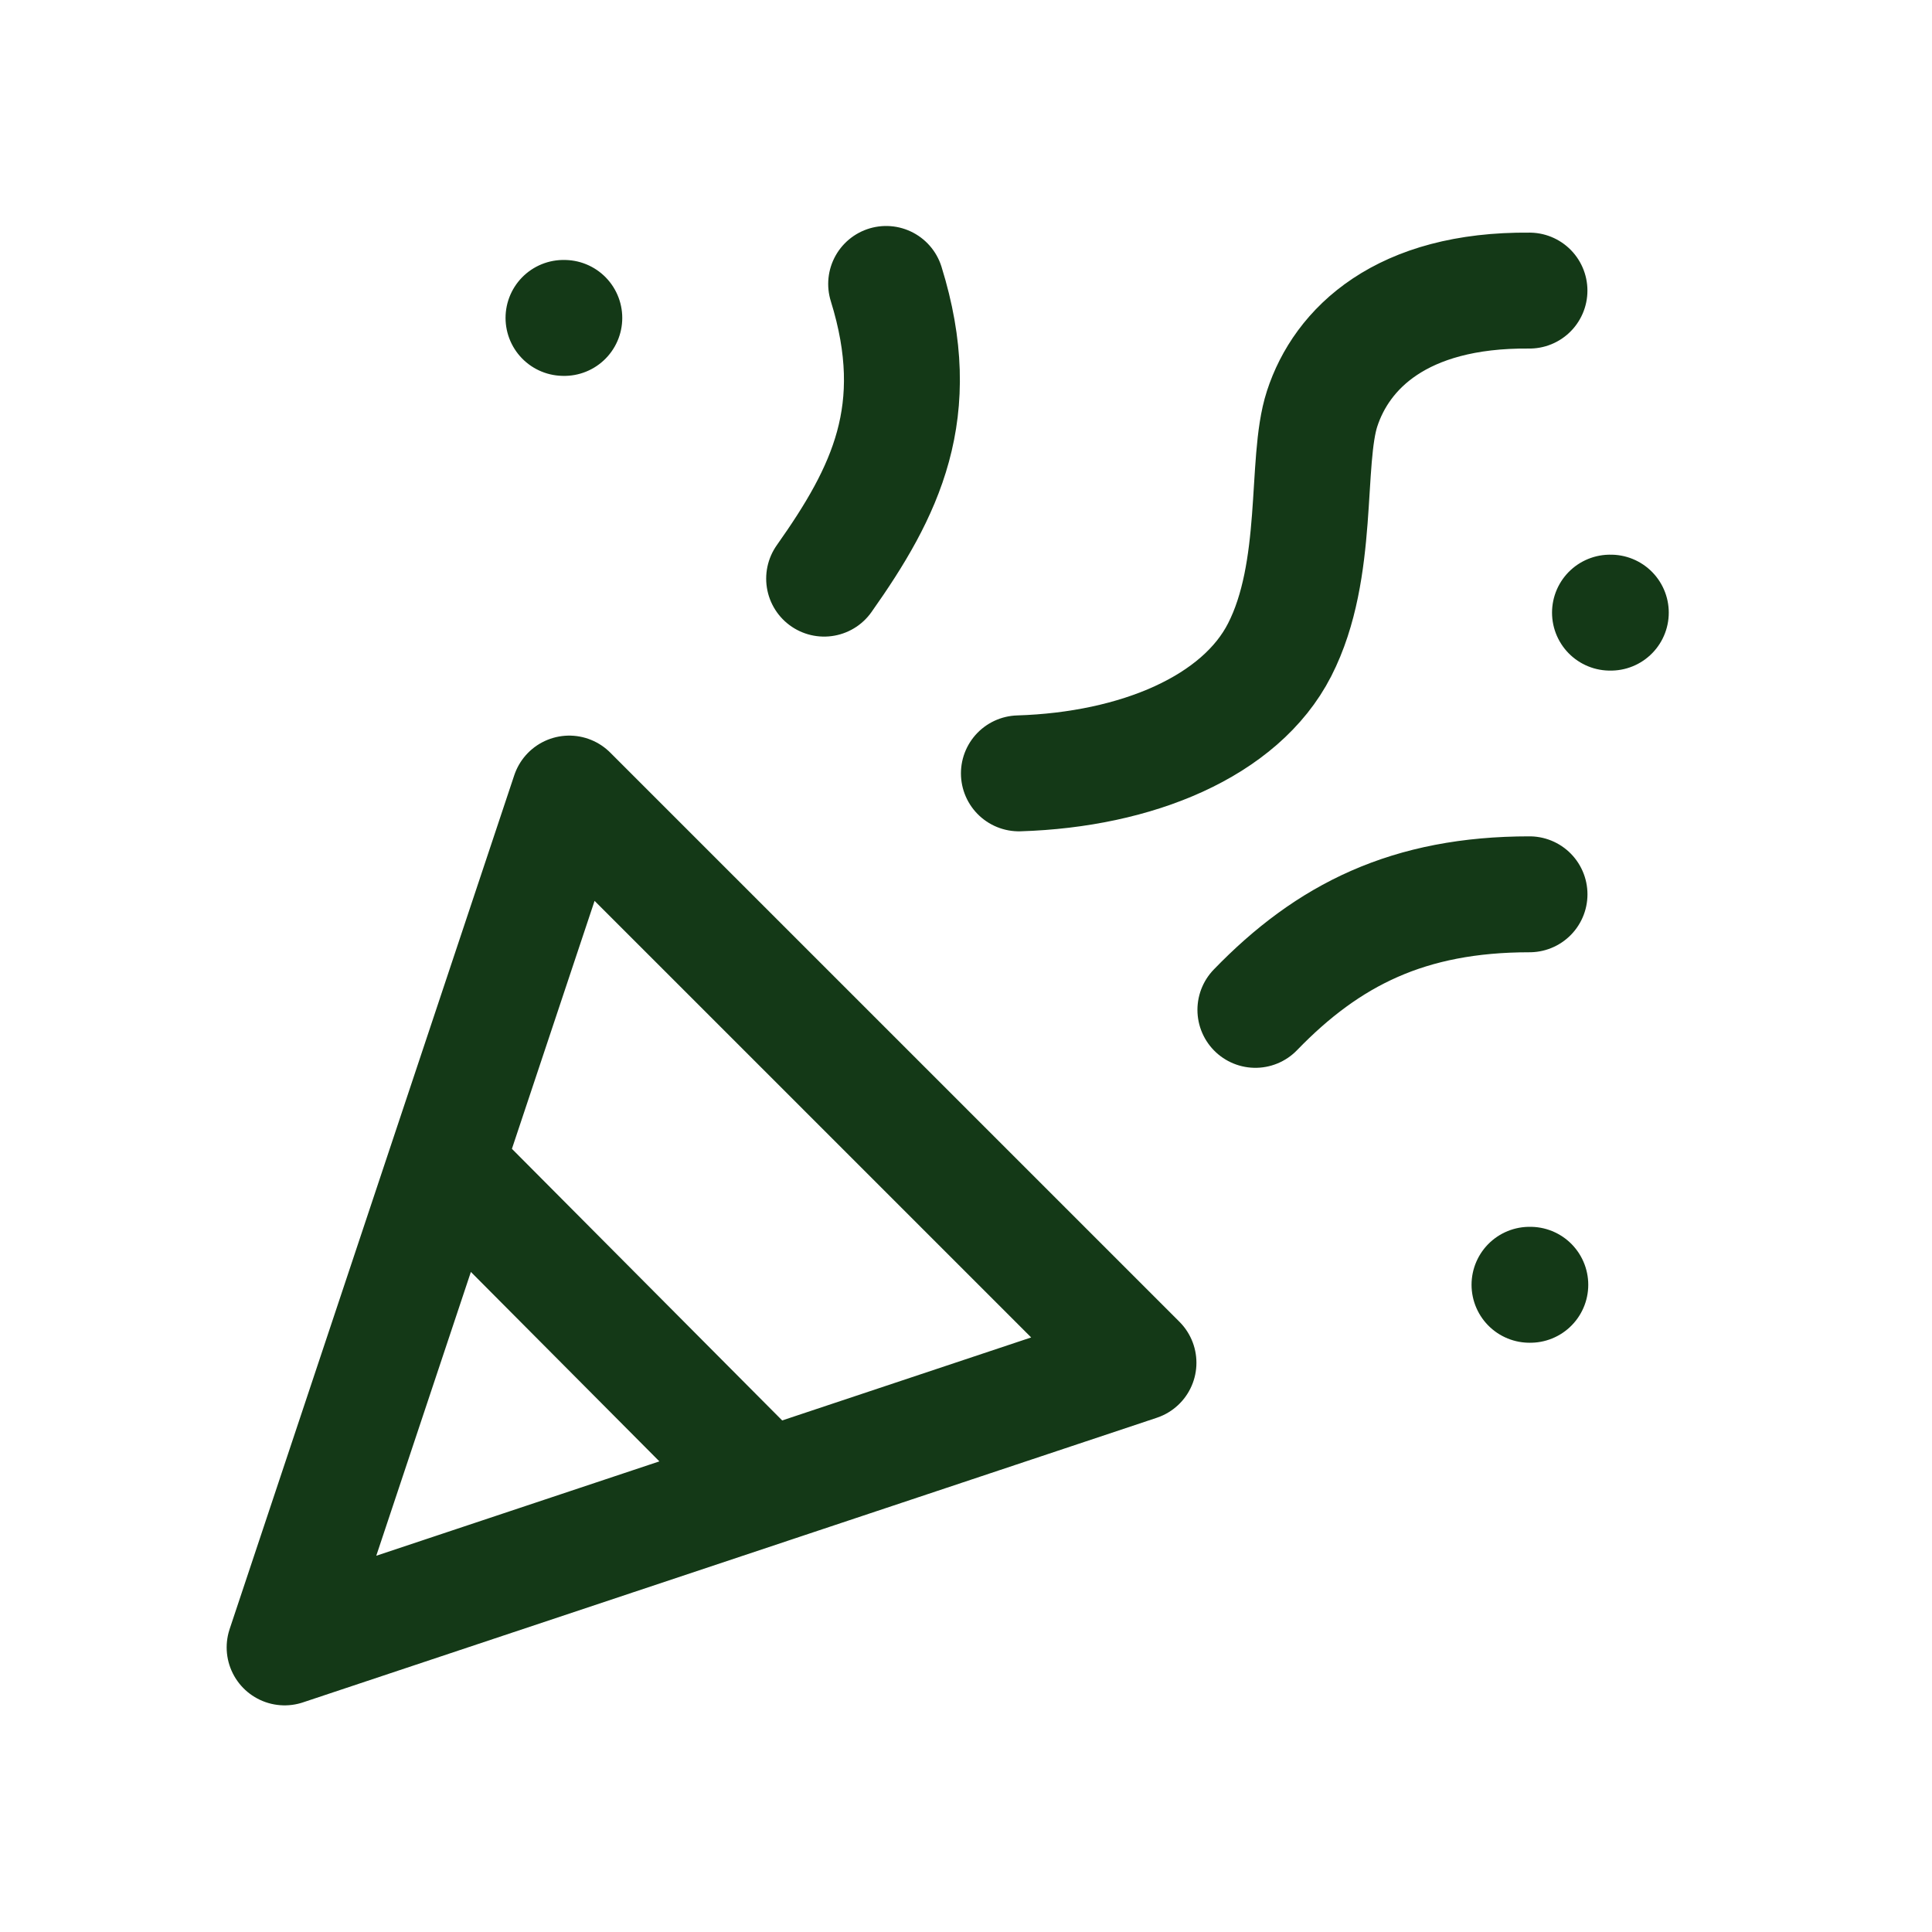 <svg width="100" height="100" viewBox="0 0 100 100" fill="none" xmlns="http://www.w3.org/2000/svg">
<path d="M23.214 60.417L39.441 76.725M79.165 15.041C72.518 14.979 69.441 18.051 68.432 21.156C67.543 23.89 68.355 29.489 66.233 33.636C64.205 37.602 58.835 39.84 52.738 40.029M83.333 31.71L83.375 31.71M79.167 66.5L79.208 66.5M29.167 16.455L29.208 16.456M79.167 46.289C72.917 46.289 68.75 48.373 64.979 52.27M42.657 29.95C45.833 25.458 47.917 21.291 45.867 14.697M14.732 85.269L29.464 41.075L58.927 70.537L14.732 85.269Z" stroke="#143917" stroke-width="6" stroke-linecap="round" stroke-linejoin="round"/>
</svg>
